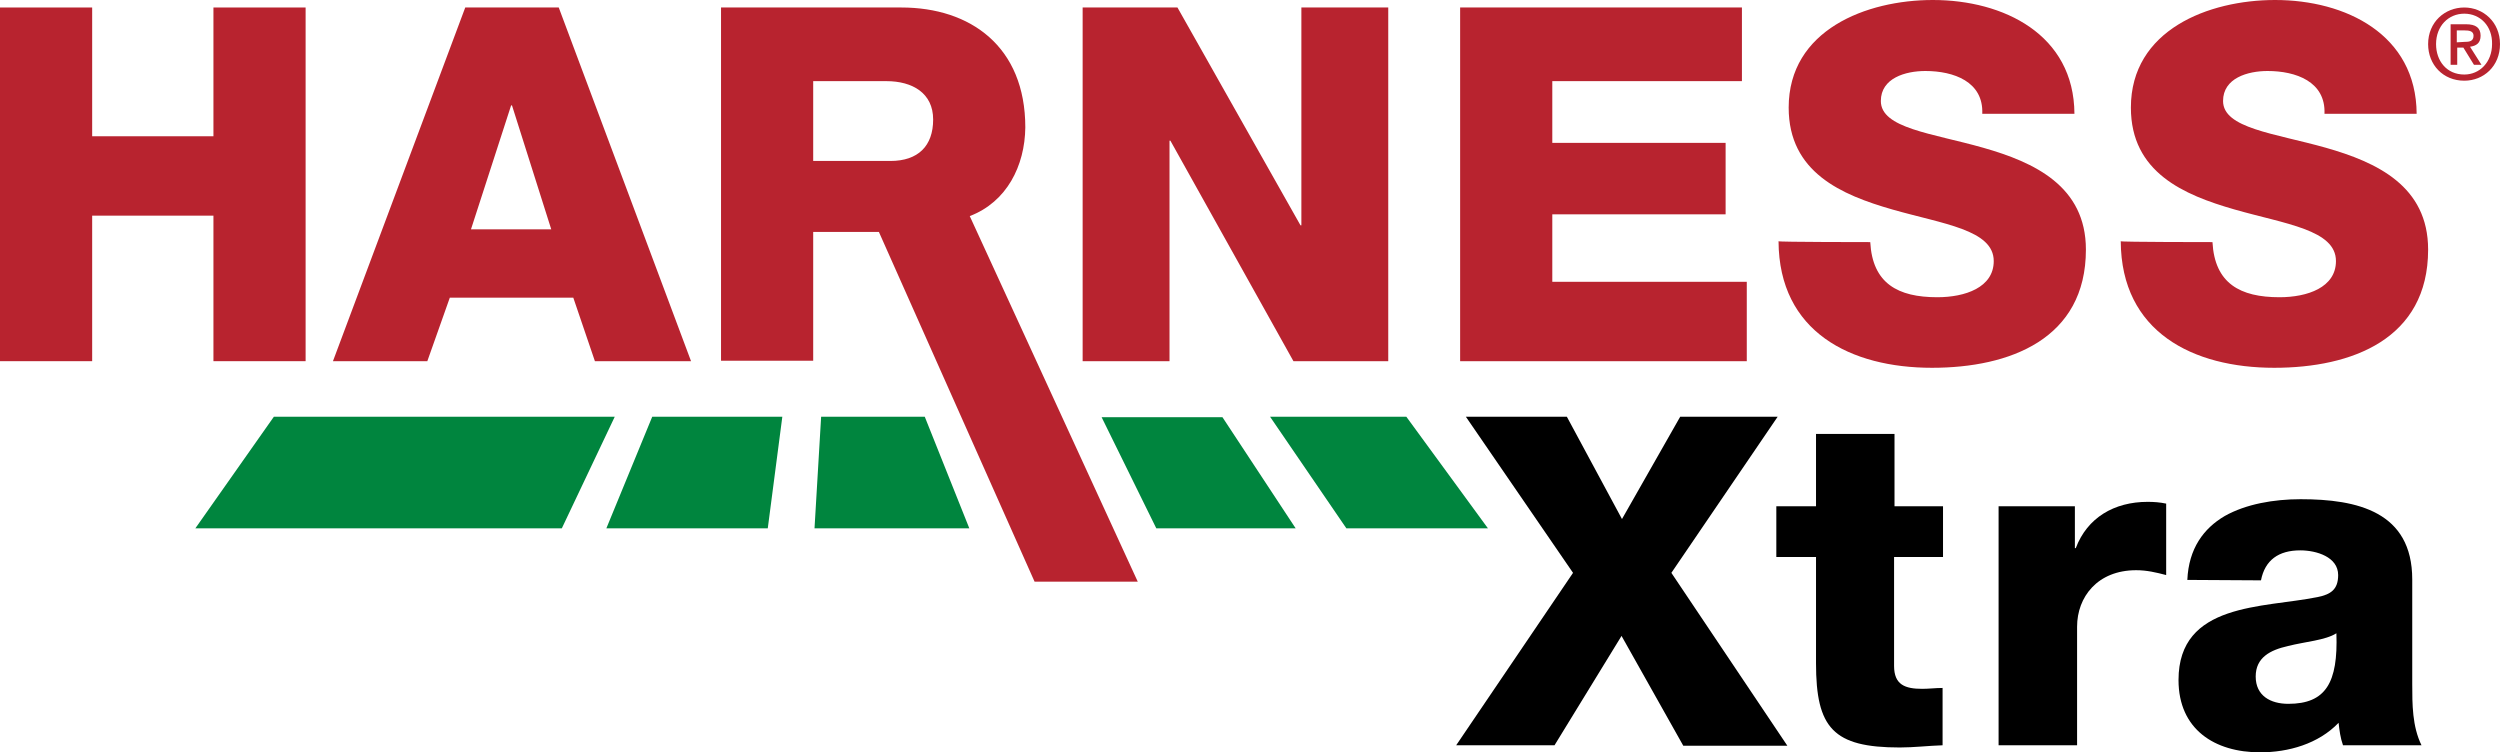 <?xml version="1.0" encoding="utf-8"?>
<!-- Generator: Adobe Illustrator 27.5.0, SVG Export Plug-In . SVG Version: 6.00 Build 0)  -->
<svg version="1.1" id="Brand_Logo" xmlns="http://www.w3.org/2000/svg" xmlns:xlink="http://www.w3.org/1999/xlink" x="0px" y="0px"
	 viewBox="0 0 566.9 170.6" style="enable-background:new 0 0 566.9 170.6;" xml:space="preserve">
<style type="text/css">
	.st0{fill:#00853E;}
	.st1{fill:#B8232F;}
</style>
<g>
	<g>
		<polygon class="st0" points="209.7,94.5 186.2,94.5 184.7,119.8 219.8,119.8 		"/>
		<polygon class="st0" points="177.4,94.5 148.8,94.5 147.9,94.5 137.5,119.8 174.1,119.8 		"/>
		<polygon class="st0" points="139.4,94.5 88,94.5 62.1,94.5 44.3,119.8 127.4,119.8 		"/>
		<polygon class="st0" points="277.2,94.6 249.8,94.6 262.2,119.8 293.8,119.8 		"/>
		<polygon class="st0" points="318.9,94.5 309.2,94.5 288,94.5 305.3,119.8 337.4,119.8 		"/>
	</g>
	<path class="st1" d="M0,1.7h20.9v29.2h27.5V1.7h20.9v80.2H48.4v-33H20.9v33H0V1.7z"/>
	<path class="st1" d="M105.5,1.7h21.2l30,80.2h-21.8l-4.9-14.4h-28l-5.1,14.4H75.5L105.5,1.7z M106.8,52H125l-8.9-28.1h-0.2
		L106.8,52z"/>
	<path class="st1" d="M245.5,1.7H267l27.9,49.4h0.2V1.7h19.7v80.2h-21.5l-27.9-50h-0.2v50h-19.7L245.5,1.7L245.5,1.7z"/>
	<path class="st1" d="M331.1,1.7h63.9v16.7h-43v14h39.3v16.2H352v15.3h44.1v18h-65L331.1,1.7L331.1,1.7z"/>
	<path class="st1" d="M424.1,54.9c0.5,9.4,6.3,12.5,15.2,12.5c6.3,0,12.8-2.2,12.8-8.2c0-7.1-11.5-8.4-23-11.7
		c-11.5-3.3-23.5-8.4-23.5-23.1C405.6,6.8,423.2,0,438.3,0c16,0,32,7.8,32.1,25.8h-20.9c0.3-7.3-6.5-9.7-12.9-9.7
		c-4.5,0-10.1,1.6-10.1,6.8c0,6.2,11.6,7.3,23.2,10.6c11.6,3.3,23.3,8.7,23.3,23.1c0,20.3-17.3,26.8-34.9,26.8
		c-18.4,0-34.7-8.1-34.8-28.7C403.2,54.9,424.1,54.9,424.1,54.9z"/>
	<path class="st1" d="M501.7,54.9c0.5,9.4,6.3,12.5,15.2,12.5c6.3,0,12.8-2.2,12.8-8.2c0-7.1-11.5-8.4-23-11.7
		c-11.5-3.3-23.5-8.4-23.5-23.1C483.2,6.8,500.8,0,515.9,0c16,0,32,7.8,32.1,25.8h-20.9c0.3-7.3-6.5-9.7-12.9-9.7
		c-4.5,0-10.1,1.6-10.1,6.8c0,6.2,11.6,7.3,23.3,10.6c11.6,3.3,23.2,8.7,23.2,23.1c0,20.3-17.3,26.8-34.9,26.8
		c-18.4,0-34.7-8.1-34.8-28.7C480.8,54.9,501.7,54.9,501.7,54.9z"/>
	<path class="st1" d="M219.9,49l38.1,82.9h-23.4l-35.3-79.3l-14.9,0v29.2h-20.9V1.7h40.9c15.6,0,28.1,8.8,28.1,27.2
		C232.4,37.6,228.3,45.8,219.9,49z M184.4,36.5h17.5c6.3,0,9.7-3.4,9.7-9.4c0-6-4.7-8.7-10.6-8.7h-16.6V36.5z"/>
	<g>
		<path class="st1" d="M558.8,18.3c-4.8,0-8.2-3.6-8.2-8.3c0-5,3.8-8.3,8.2-8.3c4.3,0,8.1,3.3,8.1,8.3S563.2,18.3,558.8,18.3z
			 M558.8,3.1c-3.6,0-6.4,2.8-6.4,6.9c0,3.8,2.4,6.9,6.4,6.9c3.5,0,6.3-2.8,6.3-6.9C565.2,5.9,562.4,3.1,558.8,3.1z M557.2,14.7
			h-1.5V5.5h3.5c2.2,0,3.3,0.8,3.3,2.6c0,1.7-1,2.3-2.4,2.5l2.6,4.1H561l-2.4-3.9h-1.4L557.2,14.7L557.2,14.7z M558.8,9.5
			c1.1,0,2.1-0.1,2.1-1.4c0-1.1-1.1-1.2-2-1.2h-1.8v2.7L558.8,9.5L558.8,9.5z"/>
	</g>
	<g>
		<path d="M356.7,129.9l-24.3-35.4h22.9l12.5,23.2L381,94.5h22.1L379,129.9l26.3,39.2h-23.6l-14-24.9L352.5,169h-22.3L356.7,129.9z"
			/>
		<path d="M440.5,126.3h-11V151c0,4.3,2.5,5.2,6.4,5.2c1.5,0,3-0.2,4.6-0.2V169c-3.2,0.1-6.5,0.5-9.7,0.5c-15.1,0-19-4.4-19-19.1
			v-24.1h-9v-11.5h9V98.4h17.8v16.4h11V126.3z"/>
		<path d="M453.3,114.8h17.2v9.5h0.2c2.6-6.9,8.7-10.5,16.3-10.5c1.4,0,2.8,0.1,4.2,0.4v16.2c-2.3-0.6-4.4-1.1-6.8-1.1
			c-8.8,0-13.4,6.1-13.4,12.8V169h-17.8V114.8z"/>
		<path d="M496,131.5c0.3-7.1,3.7-11.7,8.5-14.5c4.8-2.7,11.1-3.8,17.2-3.8c12.8,0,25.3,2.8,25.3,18.2v23.7c0,4.6,0,9.6,2.1,13.9
			h-17.8c-0.6-1.7-0.8-3.3-1-5.1c-4.6,4.8-11.4,6.7-17.8,6.7c-10.3,0-18.5-5.2-18.5-16.4c0-17.6,19.2-16.3,31.5-18.8
			c3-0.6,4.7-1.7,4.7-5c0-4.1-4.9-5.6-8.6-5.6c-4.9,0-8,2.2-8.9,6.8L496,131.5L496,131.5z M518.9,159.6c8.5,0,11.3-4.8,10.9-16
			c-2.5,1.6-7.1,1.9-11,2.9c-4,0.9-7.3,2.6-7.3,6.9C511.5,157.8,514.9,159.6,518.9,159.6z"/>
	</g>
</g>
</svg>
